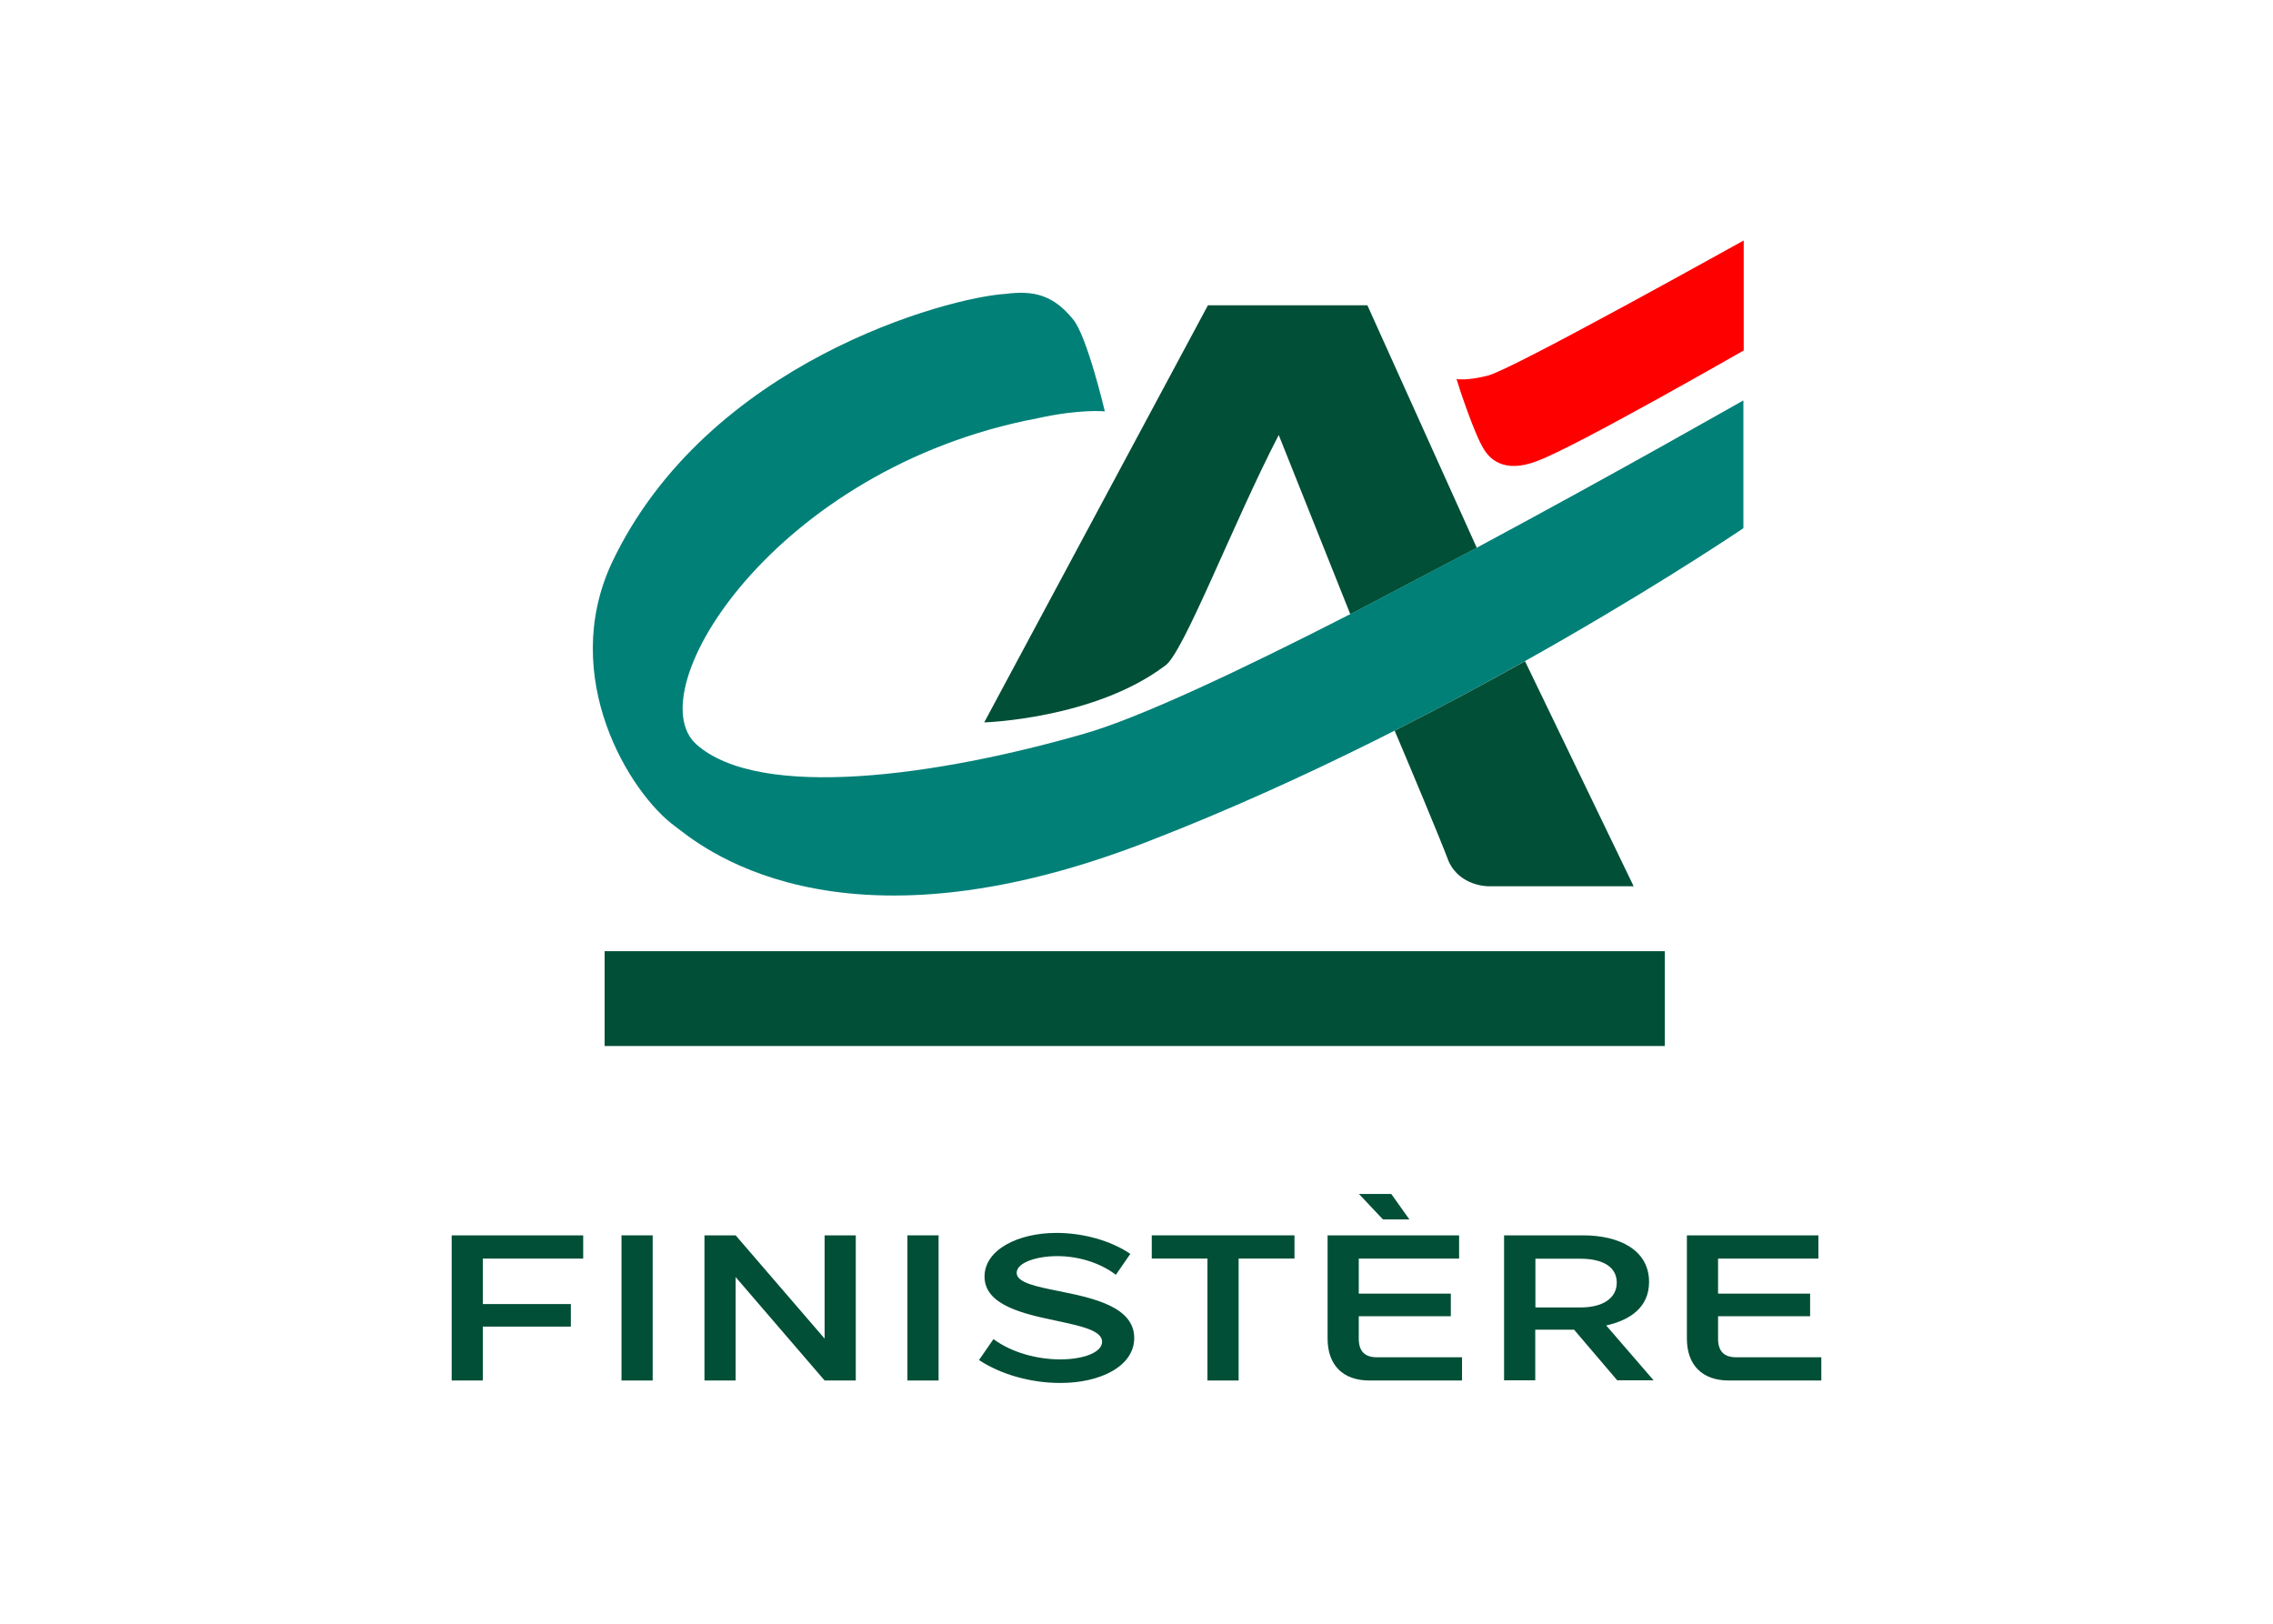 <?xml version="1.0" encoding="UTF-8"?>
<svg xmlns="http://www.w3.org/2000/svg" xmlns:xlink="http://www.w3.org/1999/xlink" version="1.1" id="Calque_1" x="0px" y="0px" viewBox="0 0 140 100" style="enable-background:new 0 0 140 100;" xml:space="preserve">
<style type="text/css">
	.st0{fill:#014F36;}
	.st1{fill:#018078;}
	.st2{fill:#FF0001;}
</style>
<g>
	<g>
		<rect x="37.24" y="58.58" class="st0" width="65.3" height="5.84"></rect>
		<g>
			<path class="st0" d="M78.76,26.79l4.41,11.04l7.79-4.09l-6.74-14.94H74.4L60.62,44.49c0.01,0,6.78-0.21,11.12-3.48     C72.84,40.37,75.93,32.25,78.76,26.79L78.76,26.79L78.76,26.79z"></path>
			<path class="st1" d="M90.96,33.73l-7.79,4.09c-6.66,3.41-12.99,6.4-16.4,7.37c-8.99,2.59-19.94,4.14-23.87,0.66     c-3.7-3.28,4.84-17.03,21-20.09c2.62-0.58,4.15-0.43,4.15-0.42c0-0.02-1.11-4.7-1.97-5.69c-1.2-1.47-2.39-1.78-4.15-1.55     c-3.5,0.21-18.38,4.17-24.25,16.57c-3.27,7.04,1.08,14.16,3.9,16.22c1.31,0.96,9.76,8.53,29.29,0.87     c19.25-7.47,36.5-19.23,36.51-19.23v-7.87C107.38,24.65,99.78,29,90.96,33.73z"></path>
			<path class="st0" d="M85.9,45c0.72,1.69,2.79,6.61,3.32,8.03c0.69,1.55,2.42,1.55,2.42,1.55h8.98l-6.69-13.86     C91.48,42.09,88.78,43.54,85.9,45z"></path>
		</g>
		<path class="st2" d="M107.39,21.59c-0.01,0-10.27,5.89-12.68,6.79c-2.21,0.87-3.04-0.28-3.3-0.69c-0.59-0.91-1.57-3.9-1.7-4.35    c0.06,0.01,0.63,0.12,1.94-0.21c1.56-0.4,15.73-8.32,15.75-8.32V21.59L107.39,21.59z"></path>
	</g>
	<g>
		<path class="st0" d="M27.82,76.08h8.1v1.43h-6.18v2.8h5.42v1.39h-5.42v3.32h-1.92V76.08z"></path>
		<path class="st0" d="M38.28,76.08h1.92v8.94h-1.92V76.08z"></path>
		<path class="st0" d="M45.31,78.65v6.37h-1.92v-8.94h1.92l5.48,6.36v-6.36h1.92v8.94h-1.92L45.31,78.65z"></path>
		<path class="st0" d="M55.89,76.08h1.92v8.94h-1.92V76.08z"></path>
		<path class="st0" d="M60.3,83.76l0.89-1.29c1.16,0.86,2.75,1.25,4.11,1.25c1.42,0,2.58-0.42,2.58-1.09c0-0.69-1.29-0.96-2.77-1.28    c-2.04-0.43-4.47-0.95-4.47-2.73c0-1.66,2.07-2.69,4.43-2.69c1.62,0,3.32,0.46,4.55,1.29l-0.89,1.29    c-1.01-0.77-2.36-1.15-3.61-1.15c-1.28,0-2.5,0.4-2.5,1.03c0,0.6,1.18,0.84,2.58,1.12c2.08,0.42,4.66,0.95,4.66,2.89    c0,1.76-2.12,2.77-4.52,2.77C63.48,85.18,61.61,84.63,60.3,83.76z"></path>
		<path class="st0" d="M70.94,77.51v-1.43h8.79v1.43h-3.44v7.51h-1.92v-7.51H70.94z"></path>
		<path class="st0" d="M81.77,82.44v-6.36h8.1v1.43h-6.18v2.16h5.67v1.39h-5.67v1.38c0,0.78,0.37,1.15,1.12,1.15h5.24v1.43h-5.7    C82.71,85.02,81.77,84.07,81.77,82.44z M86.81,75.1h-1.63l-1.48-1.57h1.99L86.81,75.1z"></path>
		<path class="st0" d="M92.66,76.08h4.84c2.25,0,4.07,0.91,4.07,2.87c0,1.53-1.12,2.34-2.64,2.68l2.92,3.38h-2.24l-2.66-3.12h-2.39    v3.12h-1.92V76.08z M97.36,80.52c1.35,0,2.22-0.56,2.22-1.53c0-0.95-0.83-1.47-2.24-1.47h-2.77v3H97.36z"></path>
		<path class="st0" d="M103.9,82.44v-6.36h8.1v1.43h-6.18v2.16h5.67v1.39h-5.67v1.38c0,0.78,0.37,1.15,1.12,1.15h5.24v1.43h-5.7    C104.85,85.02,103.9,84.07,103.9,82.44z"></path>
	</g>
</g>
</svg>
